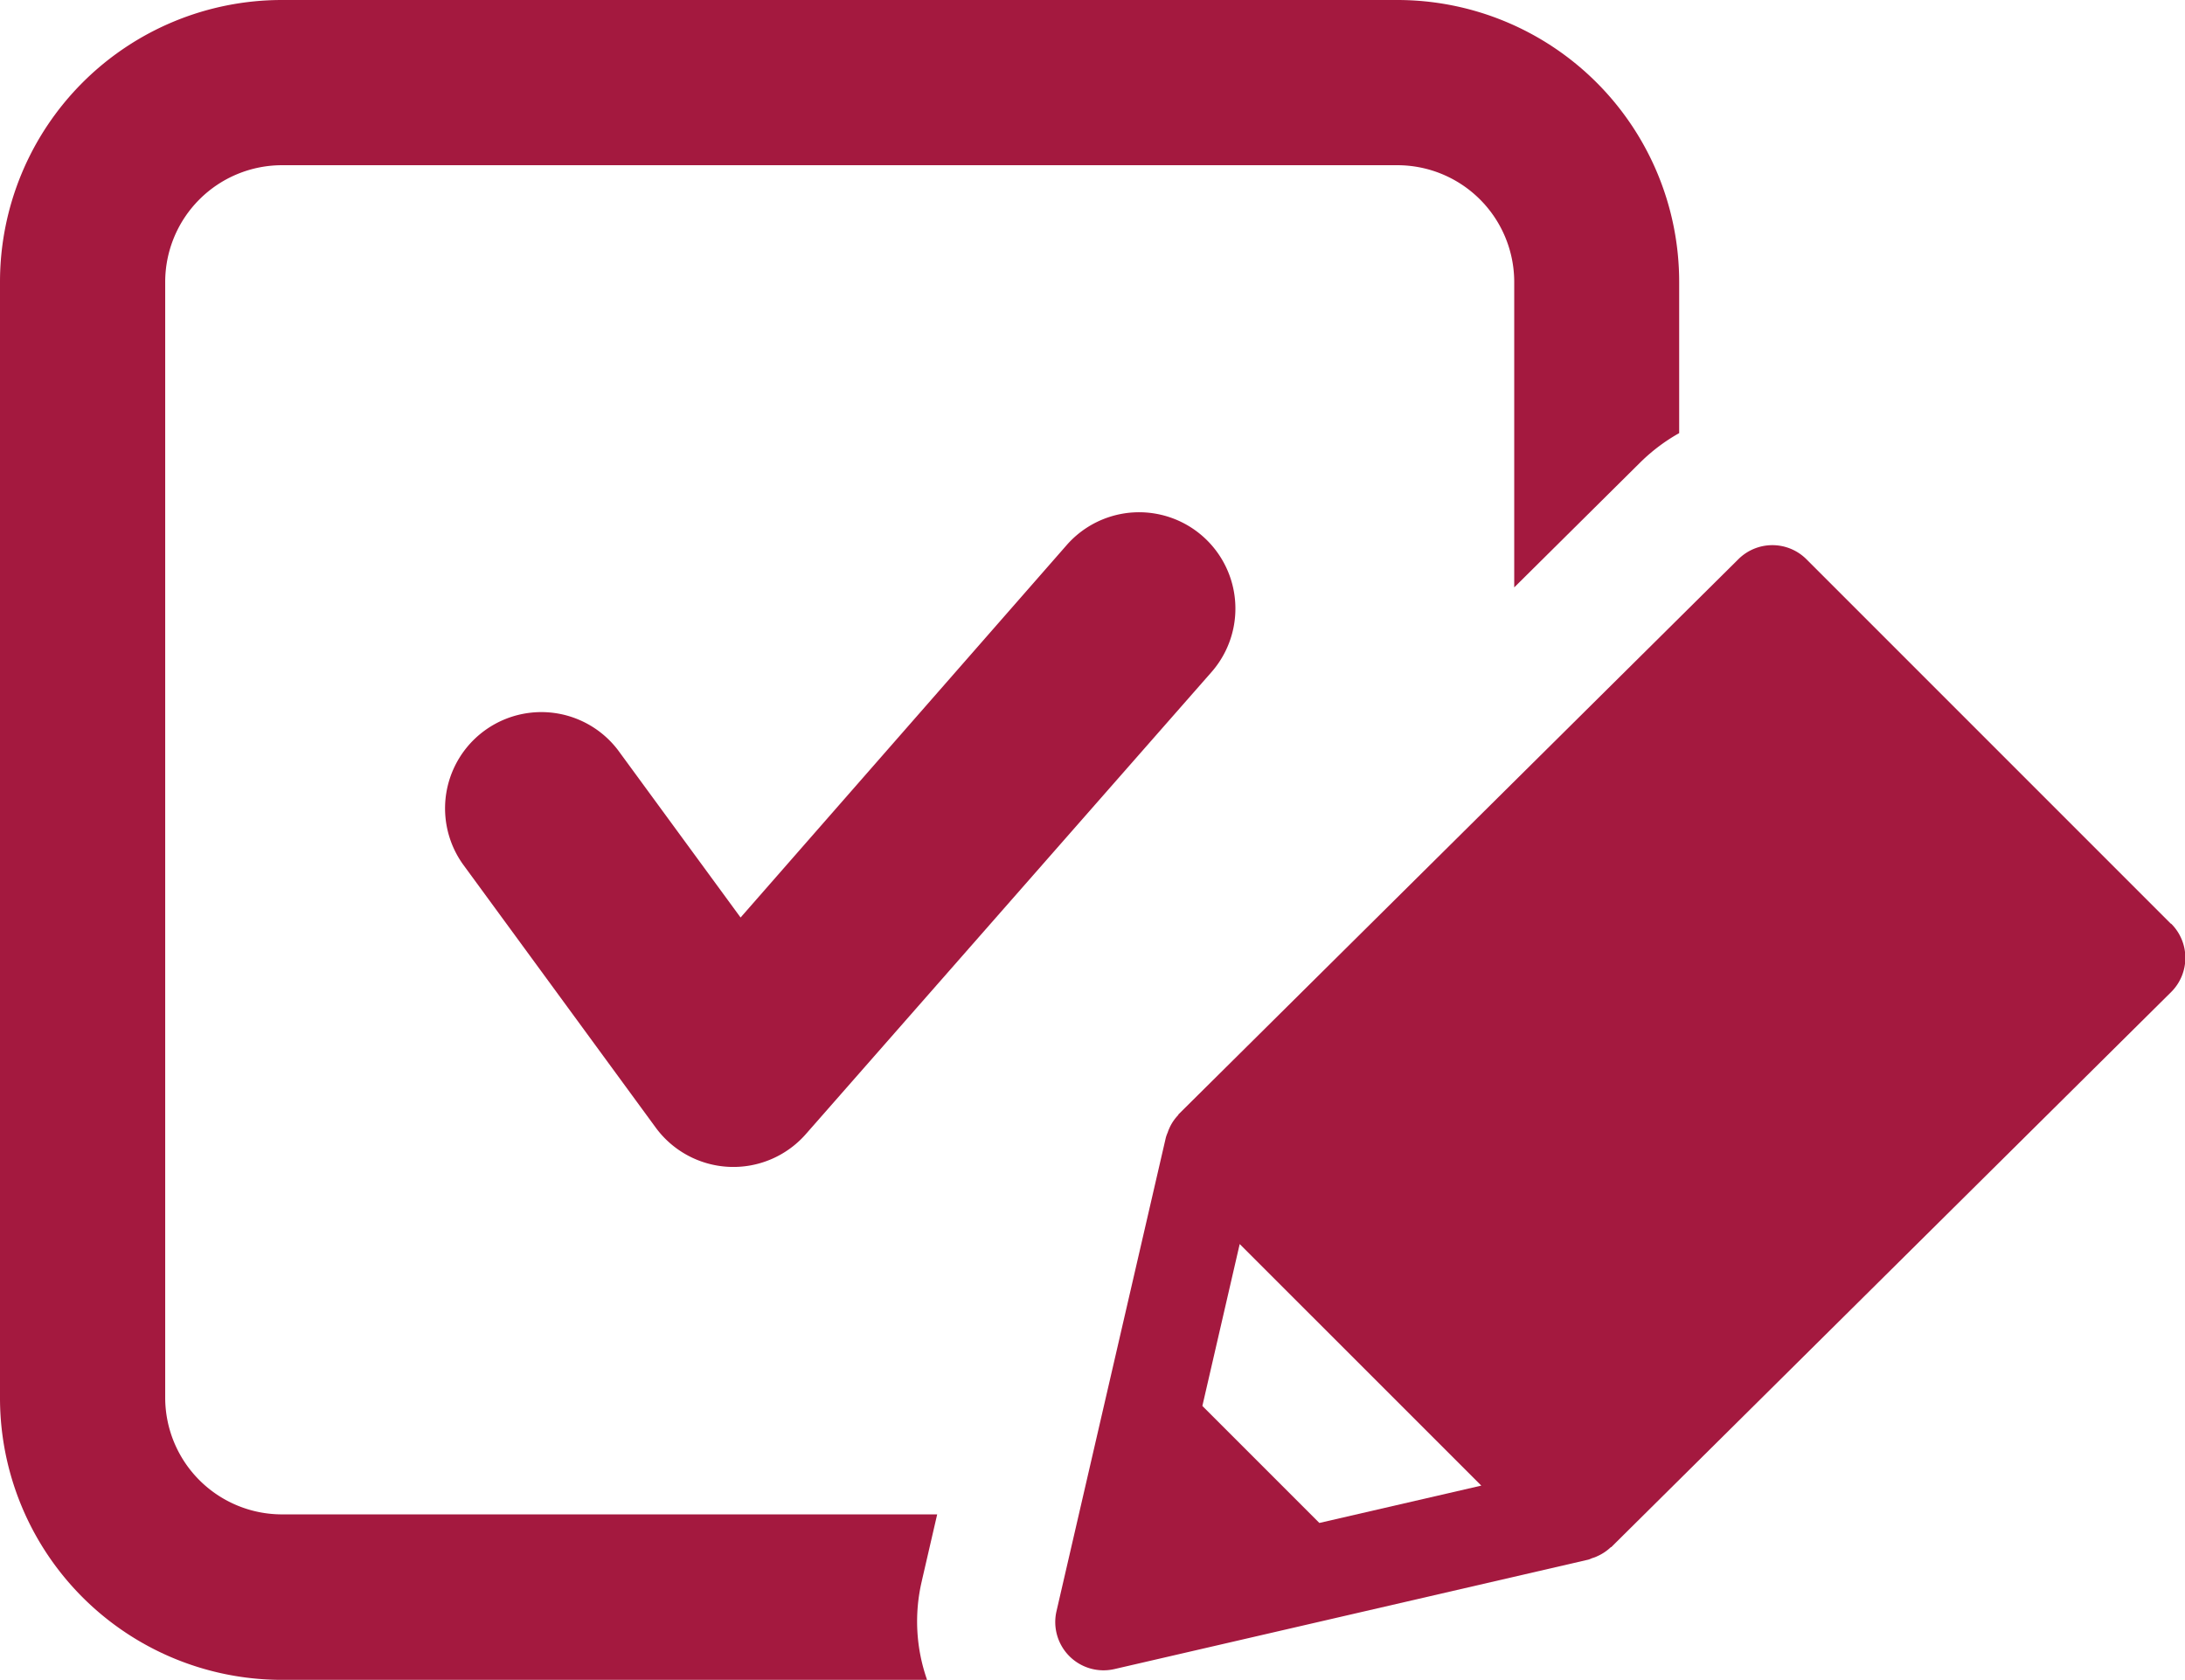 <svg xmlns="http://www.w3.org/2000/svg" width="34.177" height="26.269" viewBox="0 0 34.177 26.269">
  <g id="グループ_521" data-name="グループ 521" transform="translate(-99.23 -145.136)">
    <path id="パス_131" data-name="パス 131" d="M189.626,238.7l-5.107,5.832-1.916-2.616a1.506,1.506,0,0,0-2.43,1.779l3.018,4.122a1.507,1.507,0,0,0,2.342.11l6.346-7.227a1.506,1.506,0,0,0-2.253-2Z" transform="translate(-73.705 -85.046)" fill="#a4193f"/>
    <path id="パス_132" data-name="パス 132" d="M113.65,169.856l.239-1.035h-10.25A1.827,1.827,0,0,1,101.814,167V149.545a1.827,1.827,0,0,1,1.825-1.825h17.452a1.828,1.828,0,0,1,1.824,1.825v4.778l1.988-1.971-.008.008a2.865,2.865,0,0,1,.6-.45v-2.365a4.409,4.409,0,0,0-4.408-4.409H103.639a4.409,4.409,0,0,0-4.409,4.409V167a4.409,4.409,0,0,0,4.409,4.409h10.092a2.753,2.753,0,0,1-.082-1.547Z" transform="translate(0 0)" fill="#a4193f"/>
    <path id="パス_133" data-name="パス 133" d="M308.247,250.034l-5.7-5.7a.754.754,0,0,0-1.066,0l-8.759,8.684s0,.005,0,.007a.706.706,0,0,0-.144.216.442.442,0,0,0-.022.058.539.539,0,0,0-.03.083l-1.711,7.41a.755.755,0,0,0,.905.9l7.41-1.711c.028-.006.05-.02.076-.028s.042-.014.063-.024a.758.758,0,0,0,.219-.145l.006,0,8.759-8.683a.754.754,0,0,0,0-1.066Zm-13.319,9.372-1.83-1.83.584-2.532,3.779,3.778Z" transform="translate(-175.061 -90.451)" fill="#a4193f"/>
  </g>
</svg>
